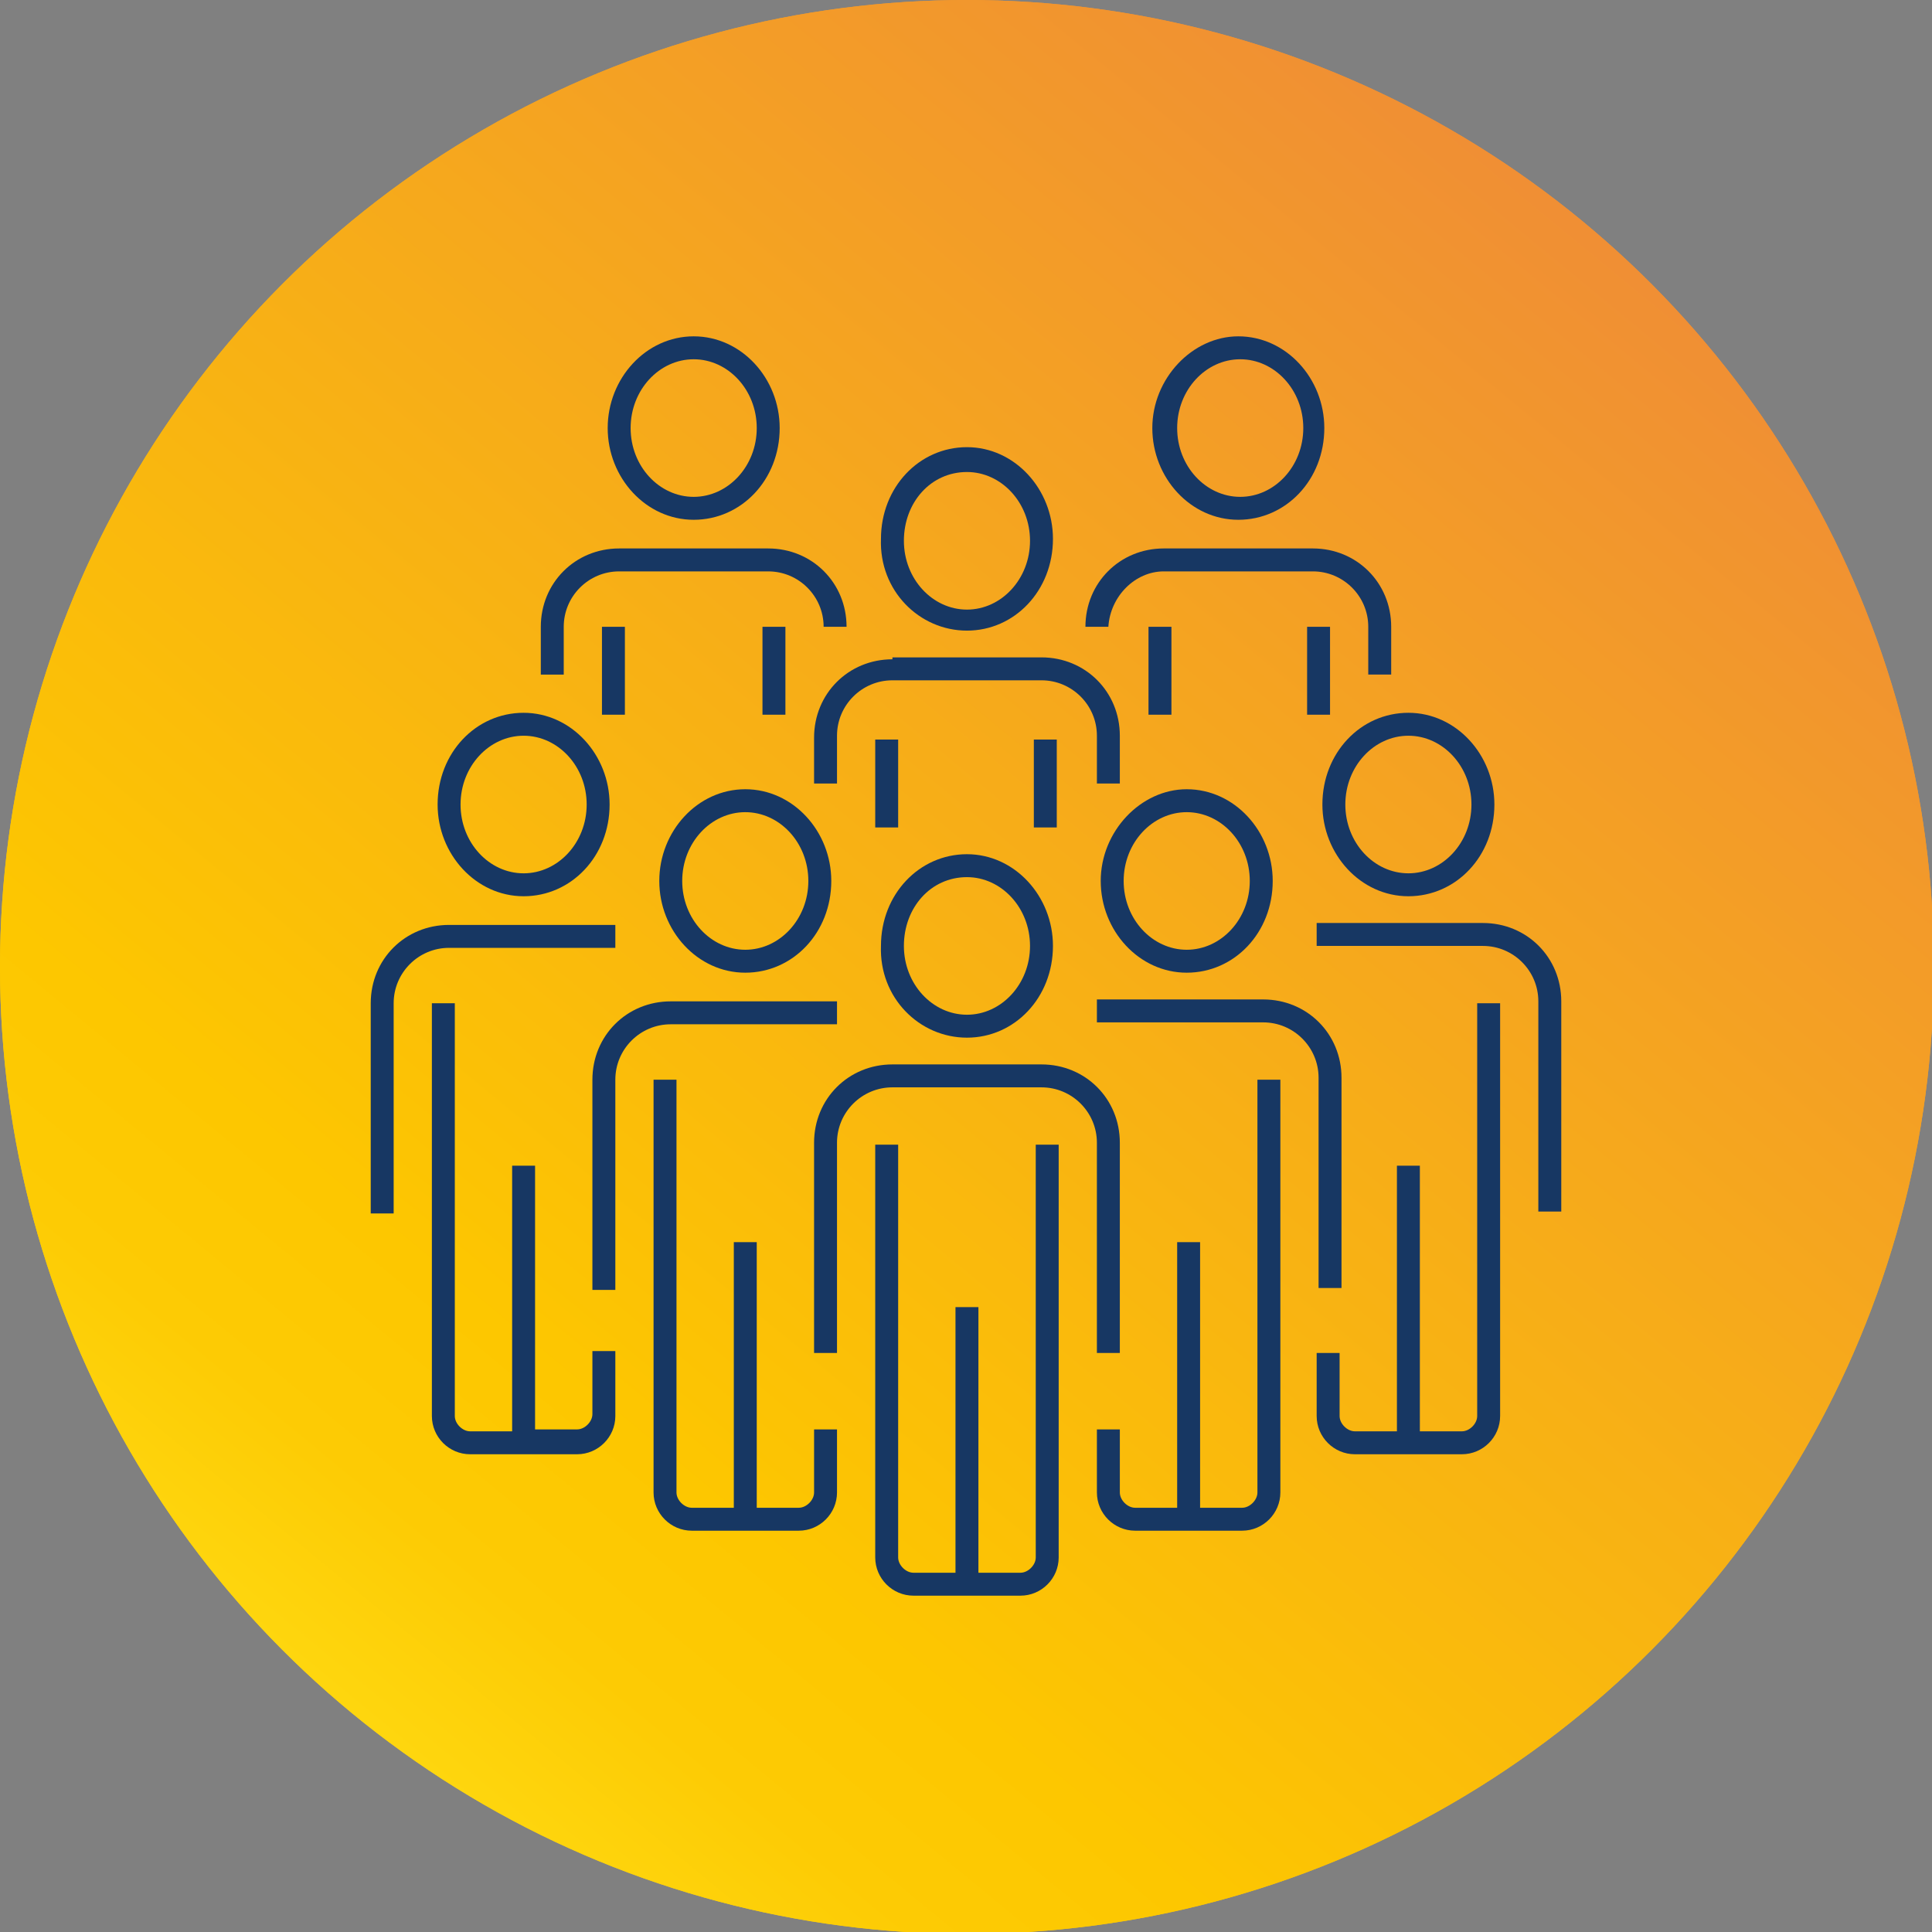 <?xml version="1.0" encoding="utf-8"?>
<!-- Generator: Adobe Illustrator 26.5.3, SVG Export Plug-In . SVG Version: 6.00 Build 0)  -->
<svg version="1.1" id="Calque_1" xmlns="http://www.w3.org/2000/svg" xmlns:xlink="http://www.w3.org/1999/xlink" x="0px" y="0px"
	 width="101.1px" height="101.1px" viewBox="0 0 101.1 101.1" enable-background="new 0 0 101.1 101.1" xml:space="preserve">
<rect x="0" y="0" width="101.1" height="101.1" fill="#808080" stroke="none"/>
<linearGradient id="SVGID_1_" gradientUnits="userSpaceOnUse" x1="11.257" y1="98.283" x2="82.547" y2="11.747">
	<stop  offset="0" style="stop-color:#FFEE25"/>
	<stop  offset="1.783161e-02" style="stop-color:#FFE920"/>
	<stop  offset="0.102" style="stop-color:#FED60E"/>
	<stop  offset="0.189" style="stop-color:#FDCB04"/>
	<stop  offset="0.281" style="stop-color:#FDC700"/>
	<stop  offset="1" style="stop-color:#F08F34"/>
</linearGradient>
<circle fill="url(#SVGID_1_)" cx="50.6" cy="50.6" r="50.6"/>
<g>
	<g>
		<path fill="#173763" d="M50.7,29.9c10.7,0,19.6,8.3,20.4,18.9h2.5c-0.8-11.9-10.8-21.4-22.9-21.4c-12.1,0-22.1,9.4-22.9,21.4h2.5
			C31.1,38.3,39.9,29.9,50.7,29.9z"/>
	</g>
	<g>
		<path fill="#173763" d="M57.6,51l4.6-10.7c0.7-1.7,0.4-1.9-0.6-0.4l-6.7,9.5c0.5,0.2,1,0.4,1.4,0.7C56.7,50.3,57.2,50.6,57.6,51z"
			/>
	</g>
	<g>
		<path fill="#173763" d="M50.6,24C35.9,24,24,35.9,24,50.6c0,1.4,0.1,2.7,0.3,4.1c1.3,8.4,6.6,15.6,13.9,19.4
			c3.7,2,7.9,3.1,12.4,3.1c4.5,0,8.7-1.1,12.4-3.1c7.3-3.9,12.6-11,13.9-19.4c0.2-1.3,0.3-2.7,0.3-4.1C77.2,35.9,65.2,24,50.6,24z
			 M50.7,63.7c-2,0-3.6-1.6-3.6-3.6c0-2,1.6-3.6,3.6-3.6c2,0,3.6,1.6,3.6,3.6C54.3,62,52.6,63.7,50.7,63.7z M75.6,55.1H58
			c-1.8-2.1-4.5-3.4-7.4-3.4c-3,0-5.6,1.3-7.4,3.4H25.6c-0.3-1.5-0.4-3-0.4-4.5c0-14,11.4-25.4,25.4-25.4c14,0,25.4,11.4,25.4,25.4
			C76,52.1,75.8,53.6,75.6,55.1z"/>
	</g>
	<g>
		<path fill="#173763" d="M72.2,46.4l-0.3-1.3l-4.5,1c0.1,0.4,0.2,0.9,0.3,1.3L72.2,46.4z"/>
		<path fill="#173763" d="M67.8,47.4c-0.1-0.4-0.2-0.9-0.3-1.3L67.8,47.4z"/>
		<path fill="#173763" d="M67.2,36.1l-0.9-1l-3.4,3.1c0.3,0.3,0.6,0.6,0.9,1L67.2,36.1z"/>
		<path fill="#173763" d="M57.7,29.7l-1.3-0.4l-1.3,4.4c0.4,0.1,0.9,0.2,1.3,0.4L57.7,29.7z"/>
		<path fill="#173763" d="M46.3,28.9L45,29.2l1,4.5c0.4-0.1,0.9-0.2,1.3-0.3L46.3,28.9z"/>
		<path fill="#173763" d="M38.3,38.1L35,35l-0.9,1l3.3,3.1C37.7,38.8,38,38.4,38.3,38.1z"/>
		<path fill="#173763" d="M29.2,45l-0.3,1.3l4.5,1c0.1-0.4,0.2-0.9,0.3-1.3L29.2,45z"/>
	</g>
</g>
<linearGradient id="SVGID_00000052077781156473316980000016844890224294534811_" gradientUnits="userSpaceOnUse" x1="11.257" y1="98.283" x2="82.547" y2="11.747">
	<stop  offset="0" style="stop-color:#FFEE25"/>
	<stop  offset="1.783161e-02" style="stop-color:#FFE920"/>
	<stop  offset="0.102" style="stop-color:#FED60E"/>
	<stop  offset="0.189" style="stop-color:#FDCB04"/>
	<stop  offset="0.281" style="stop-color:#FDC700"/>
	<stop  offset="1" style="stop-color:#F08F34"/>
</linearGradient>
<circle fill="url(#SVGID_00000052077781156473316980000016844890224294534811_)" cx="50.6" cy="50.6" r="50.6"/>
<g>
	<path fill="#173763" d="M58.6,70.8v-11c0-2.3-1.8-4.1-4.1-4.1h-7.8c-2.3,0-4.1,1.8-4.1,4.1v11h1.2v-11c0-1.6,1.3-2.9,2.9-2.9h7.8
		c1.6,0,2.9,1.3,2.9,2.9v11H58.6z"/>
	<path fill="#173763" d="M45.8,59.9v21.6c0,1.1,0.9,2,2,2h5.6c1.1,0,2-0.9,2-2V59.9h-1.2v21.6c0,0.4-0.4,0.8-0.8,0.8h-2.2V68.4H50
		v13.9h-2.2c-0.4,0-0.8-0.4-0.8-0.8V59.9H45.8z"/>
	<path fill="#173763" d="M50.6,54.3c2.5,0,4.5-2.1,4.5-4.8c0-2.6-2-4.8-4.5-4.8c-2.5,0-4.5,2.1-4.5,4.8C46,52.2,48.1,54.3,50.6,54.3
		z M50.6,45.9c1.8,0,3.3,1.6,3.3,3.6c0,2-1.5,3.6-3.3,3.6c-1.8,0-3.3-1.6-3.3-3.6C47.3,47.5,48.7,45.9,50.6,45.9z"/>
	<path fill="#173763" d="M70.2,67.4v-11c0-2.3-1.8-4.1-4.1-4.1h-8.7v1.2h8.7c1.6,0,2.9,1.3,2.9,2.9v11H70.2z"/>
	<path fill="#173763" d="M59.4,80.1h5.6c1.1,0,2-0.9,2-2V56.5h-1.2v21.6c0,0.4-0.4,0.8-0.8,0.8h-2.2V65h-1.2v13.9h-2.2
		c-0.4,0-0.8-0.4-0.8-0.8v-3.3h-1.2v3.3C57.4,79.2,58.3,80.1,59.4,80.1z"/>
	<path fill="#173763" d="M57.6,46.1c0,2.6,2,4.8,4.5,4.8c2.5,0,4.5-2.1,4.5-4.8c0-2.6-2-4.8-4.5-4.8C59.7,41.3,57.6,43.5,57.6,46.1z
		 M62.1,42.5c1.8,0,3.3,1.6,3.3,3.6s-1.5,3.6-3.3,3.6c-1.8,0-3.3-1.6-3.3-3.6S60.3,42.5,62.1,42.5z"/>
	<path fill="#173763" d="M81.7,63.4v-11c0-2.3-1.8-4.1-4.1-4.1h-8.7v1.2h8.7c1.6,0,2.9,1.3,2.9,2.9v11H81.7z"/>
	<path fill="#173763" d="M70.9,76.1h5.6c1.1,0,2-0.9,2-2V52.5h-1.2v21.6c0,0.4-0.4,0.8-0.8,0.8h-2.2V61h-1.2v13.9h-2.2
		c-0.4,0-0.8-0.4-0.8-0.8v-3.3h-1.2v3.3C68.9,75.2,69.8,76.1,70.9,76.1z"/>
	<path fill="#173763" d="M73.7,46.9c2.5,0,4.5-2.1,4.5-4.8c0-2.6-2-4.8-4.5-4.8c-2.5,0-4.5,2.1-4.5,4.8
		C69.2,44.7,71.2,46.9,73.7,46.9z M73.7,38.5c1.8,0,3.3,1.6,3.3,3.6c0,2-1.5,3.6-3.3,3.6c-1.8,0-3.3-1.6-3.3-3.6
		C70.4,40.1,71.9,38.5,73.7,38.5z"/>
	<path fill="#173763" d="M31,56.5v11h1.2v-11c0-1.6,1.3-2.9,2.9-2.9h8.7v-1.2h-8.7C32.8,52.4,31,54.2,31,56.5z"/>
	<path fill="#173763" d="M36.2,80.1h5.6c1.1,0,2-0.9,2-2v-3.3h-1.2v3.3c0,0.4-0.4,0.8-0.8,0.8h-2.2V65h-1.2v13.9h-2.2
		c-0.4,0-0.8-0.4-0.8-0.8V56.5h-1.2v21.6C34.2,79.2,35.1,80.1,36.2,80.1z"/>
	<path fill="#173763" d="M34.5,46.1c0,2.6,2,4.8,4.5,4.8c2.5,0,4.5-2.1,4.5-4.8c0-2.6-2-4.8-4.5-4.8C36.5,41.3,34.5,43.5,34.5,46.1z
		 M42.3,46.1c0,2-1.5,3.6-3.3,3.6c-1.8,0-3.3-1.6-3.3-3.6s1.5-3.6,3.3-3.6C40.8,42.5,42.3,44.1,42.3,46.1z"/>
	<path fill="#173763" d="M32.2,49.6v-1.2h-8.7c-2.3,0-4.1,1.8-4.1,4.1v11h1.2v-11c0-1.6,1.3-2.9,2.9-2.9H32.2z"/>
	<path fill="#173763" d="M32.2,70.7H31v3.3c0,0.4-0.4,0.8-0.8,0.8H28V61h-1.2v13.9h-2.2c-0.4,0-0.8-0.4-0.8-0.8V52.5h-1.2v21.6
		c0,1.1,0.9,2,2,2h5.6c1.1,0,2-0.9,2-2V70.7z"/>
	<path fill="#173763" d="M27.4,37.3c-2.5,0-4.5,2.1-4.5,4.8c0,2.6,2,4.8,4.5,4.8c2.5,0,4.5-2.1,4.5-4.8
		C31.9,39.5,29.9,37.3,27.4,37.3z M27.4,45.7c-1.8,0-3.3-1.6-3.3-3.6c0-2,1.5-3.6,3.3-3.6c1.8,0,3.3,1.6,3.3,3.6
		C30.7,44.1,29.2,45.7,27.4,45.7z"/>
	<path fill="#173763" d="M46.7,34.5c-2.3,0-4.1,1.8-4.1,4.1V41h1.2v-2.5c0-1.6,1.3-2.9,2.9-2.9h7.8c1.6,0,2.9,1.3,2.9,2.9V41h1.2
		v-2.5c0-2.3-1.8-4.1-4.1-4.1H46.7z"/>
	<rect x="54.1" y="38.7" fill="#173763" width="1.2" height="4.6"/>
	<rect x="45.8" y="38.7" fill="#173763" width="1.2" height="4.6"/>
	<path fill="#173763" d="M50.6,33c2.5,0,4.5-2.1,4.5-4.8c0-2.6-2-4.8-4.5-4.8c-2.5,0-4.5,2.1-4.5,4.8C46,30.9,48.1,33,50.6,33z
		 M50.6,24.7c1.8,0,3.3,1.6,3.3,3.6s-1.5,3.6-3.3,3.6c-1.8,0-3.3-1.6-3.3-3.6S48.7,24.7,50.6,24.7z"/>
	<path fill="#173763" d="M60.9,29.9h7.8c1.6,0,2.9,1.3,2.9,2.9v2.5h1.2v-2.5c0-2.3-1.8-4.1-4.1-4.1h-7.8c-2.3,0-4.1,1.8-4.1,4.1h1.2
		C58.1,31.2,59.4,29.9,60.9,29.9z"/>
	<rect x="68.4" y="32.8" fill="#173763" width="1.2" height="4.6"/>
	<rect x="60.1" y="32.8" fill="#173763" width="1.2" height="4.6"/>
	<path fill="#173763" d="M60.3,22.4c0,2.6,2,4.8,4.5,4.8c2.5,0,4.5-2.1,4.5-4.8c0-2.6-2-4.8-4.5-4.8C62.4,17.6,60.3,19.8,60.3,22.4z
		 M68.2,22.4c0,2-1.5,3.6-3.3,3.6c-1.8,0-3.3-1.6-3.3-3.6s1.5-3.6,3.3-3.6C66.7,18.8,68.2,20.4,68.2,22.4z"/>
	<path fill="#173763" d="M32.4,28.7c-2.3,0-4.1,1.8-4.1,4.1v2.5h1.2v-2.5c0-1.6,1.3-2.9,2.9-2.9h7.8c1.6,0,2.9,1.3,2.9,2.9h1.2
		c0-2.3-1.8-4.1-4.1-4.1H32.4z"/>
	<rect x="31.5" y="32.8" fill="#173763" width="1.2" height="4.6"/>
	<rect x="39.9" y="32.8" fill="#173763" width="1.2" height="4.6"/>
	<path fill="#173763" d="M31.8,22.4c0,2.6,2,4.8,4.5,4.8c2.5,0,4.5-2.1,4.5-4.8c0-2.6-2-4.8-4.5-4.8C33.8,17.6,31.8,19.8,31.8,22.4z
		 M36.3,18.8c1.8,0,3.3,1.6,3.3,3.6S38.1,26,36.3,26c-1.8,0-3.3-1.6-3.3-3.6S34.5,18.8,36.3,18.8z"/>
</g>
</svg>
